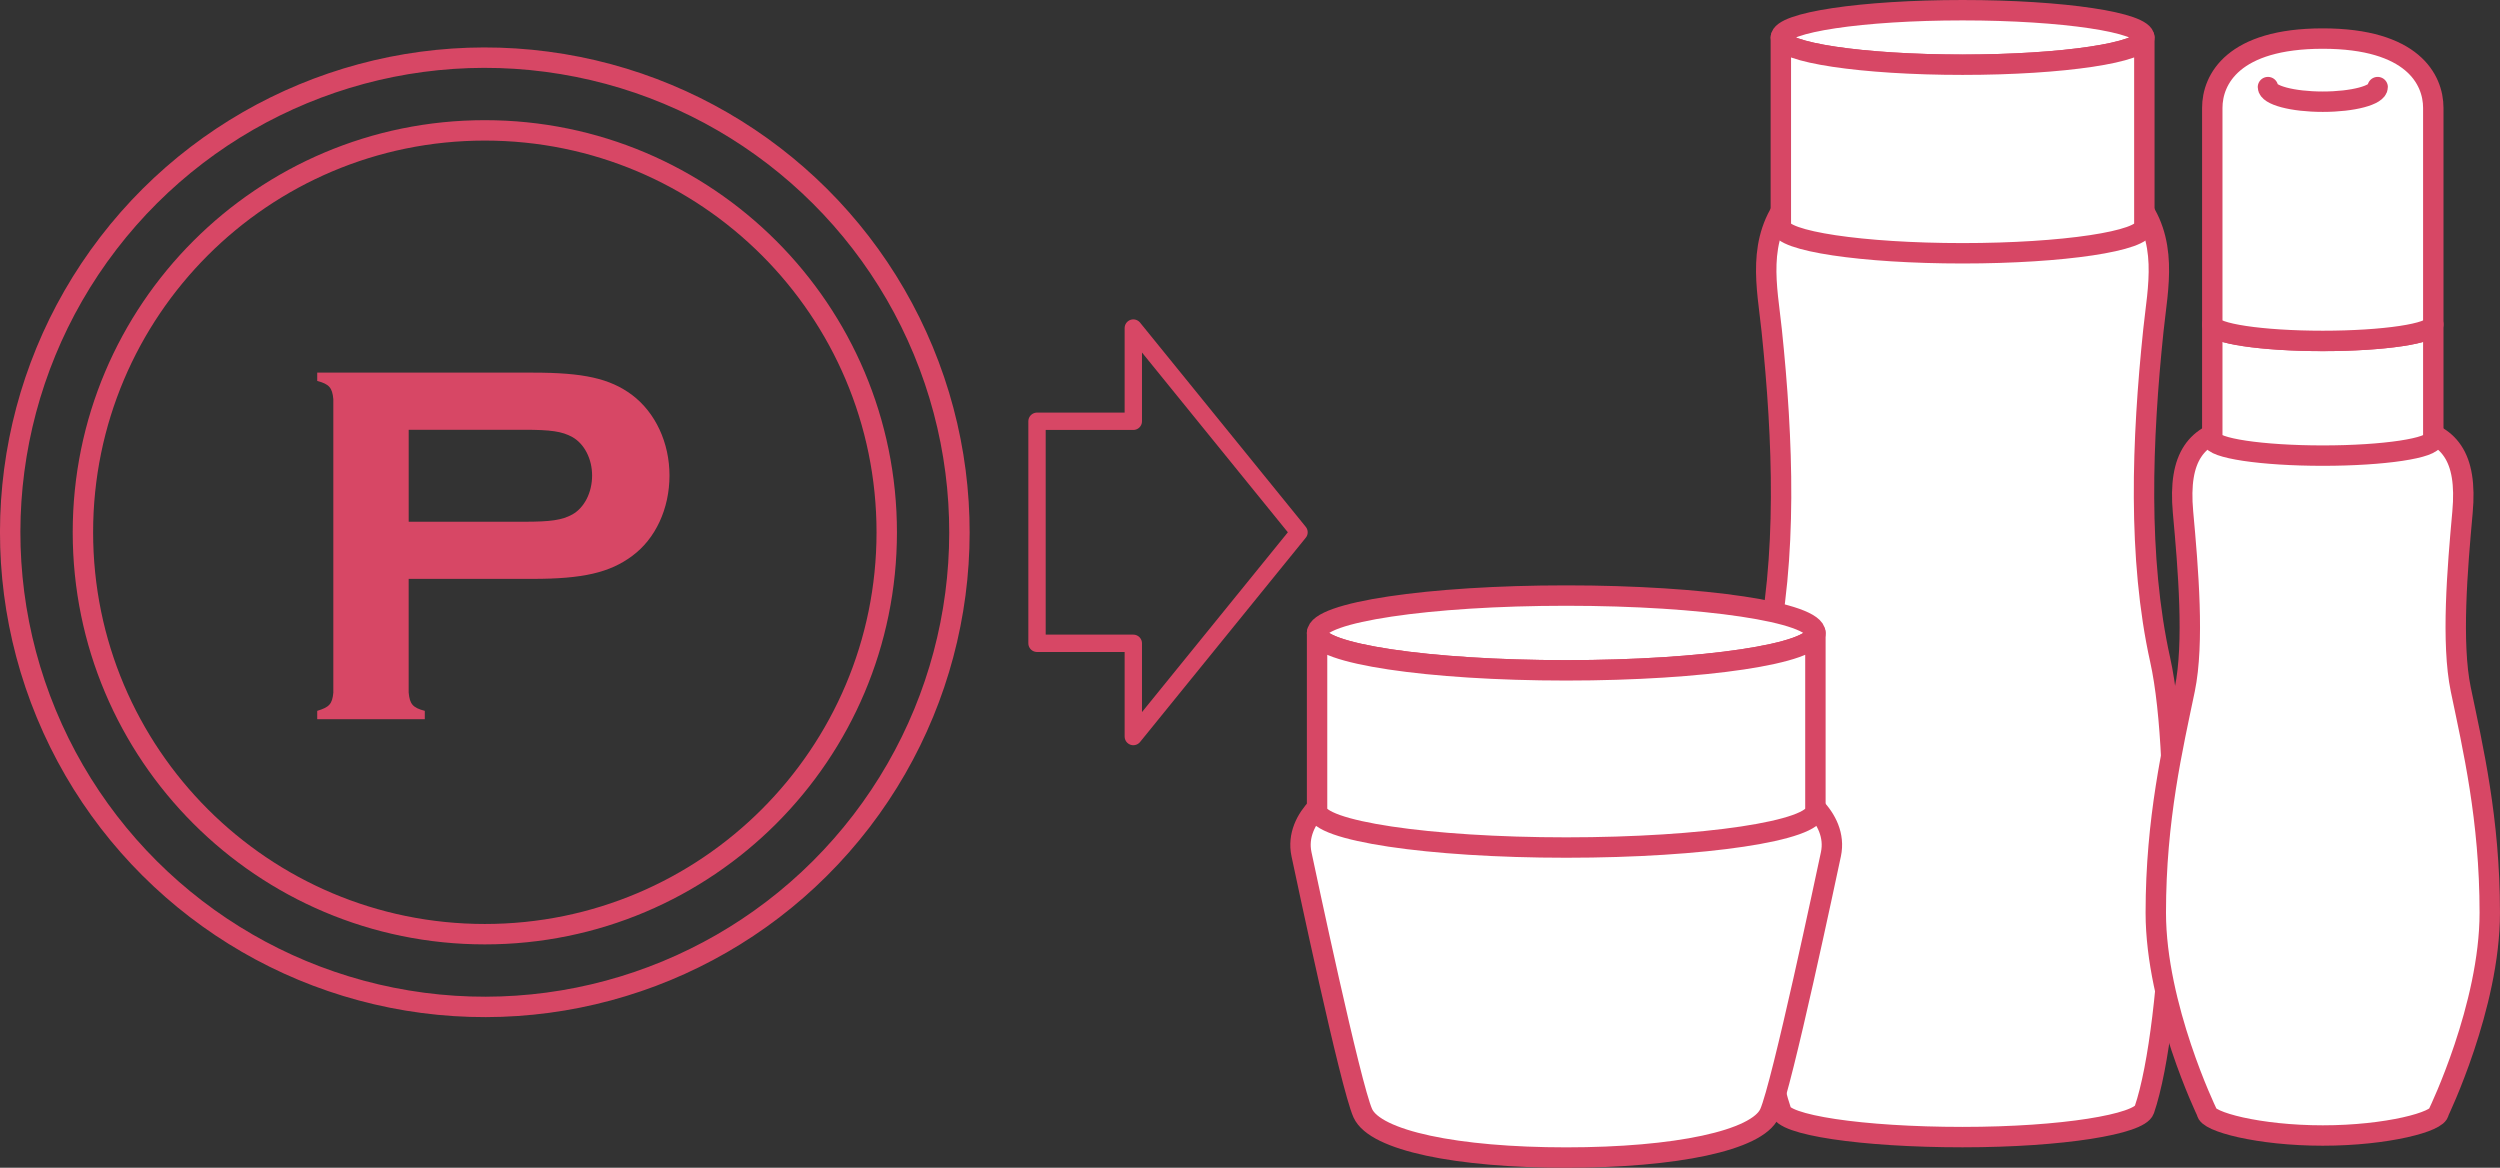 <?xml version="1.0" encoding="UTF-8"?>
<svg xmlns="http://www.w3.org/2000/svg" version="1.1" viewBox="0 0 122.508 57.224">
  <rect x="0" y="0" width="122.508" height="57.224" fill="#333333" stroke="none"/>
  <defs>
    <style>
      .cls-1 {
        fill: #d74765;
      }

      .cls-2, .cls-3, .cls-4 {
        stroke: #d74765;
        stroke-linecap: round;
        stroke-linejoin: round;
      }

      .cls-2, .cls-4 {
        fill: none;
      }

      .cls-3 {
        fill: #fff;
      }

      .cls-4 {
        stroke-width: .85px;
      }
    </style>
  </defs>
  <!-- Generator: Adobe Illustrator 28.7.1, SVG Export Plug-In . SVG Version: 1.2.0 Build 142)  -->
  <g>
    <g id="_レイヤー_1" data-name="レイヤー_1">
      <g>
        <g>
          <circle class="cls-2" cx="23.758" cy="26.084" r="23.258" transform="translate(-8.174 11.077) rotate(-22.5)"/>
          <path class="cls-2" d="M43.453,26.084c0,10.876-8.816,19.694-19.694,19.694-10.877,0-19.696-8.818-19.696-19.694C4.063,15.207,12.881,6.389,23.759,6.389c10.877,0,19.694,8.818,19.694,19.696Z"/>
          <path class="cls-1" d="M20.027,33.943c.051.561.203.738.789.891v.408h-5.271v-.408c.585-.178.738-.33.789-.891v-14.384c-.051-.561-.204-.738-.789-.891v-.408h10.566c2.47,0,3.769.279,4.863,1.095,1.146.865,1.833,2.341,1.833,3.946,0,1.629-.687,3.106-1.833,3.946-1.094.814-2.419,1.12-4.863,1.12h-6.085v5.576ZM25.679,25.567c1.298,0,1.858-.077,2.368-.357.585-.33.968-1.069.968-1.909,0-.816-.382-1.554-.968-1.884-.51-.279-1.044-.357-2.368-.357h-5.652v4.507h5.652Z"/>
        </g>
        <g>
          <path class="cls-3" d="M87.711,9.74c-1.67,2.003-1.112,4.327-.891,6.457.556,5.344.779,11.133-.335,16.144-1.112,5.009-.668,17.813.781,22.045,0,.738,3.987,1.336,8.906,1.336,4.919,0,8.669-.639,8.906-1.336,1.447-4.232,1.892-17.035.779-22.045-1.112-5.011-.891-10.8-.335-16.144.223-2.129.779-4.453-.891-6.457h-16.922Z"/>
          <path class="cls-3" d="M105.08,1.836c0,.738-3.989,1.336-8.907,1.336-4.921,0-8.906-.598-8.906-1.336,0-.738,3.985-1.336,8.906-1.336,4.918,0,8.907.598,8.907,1.336Z"/>
          <path class="cls-3" d="M105.08,11.076c0,.738-3.989,1.336-8.907,1.336-4.921,0-8.906-.598-8.906-1.336V1.835c0,.738,3.985,1.336,8.906,1.336,4.918,0,8.907-.598,8.907-1.336v9.241Z"/>
          <path class="cls-3" d="M87.215,38.52c.835.112,2.894,1.503,2.506,3.339-.2.934-2.401,11.353-3.006,12.694-.607,1.341-4.612,2.171-9.965,2.171s-9.36-.83-9.967-2.171c-.605-1.341-2.806-11.759-3.006-12.694-.387-1.836,1.67-3.227,2.506-3.339h20.932Z"/>
          <path class="cls-3" d="M88.961,31.017c0,1.012-5.467,1.832-12.211,1.832-6.743,0-12.209-.821-12.209-1.832,0-1.012,5.467-1.832,12.209-1.832,6.745,0,12.211.821,12.211,1.832Z"/>
          <path class="cls-3" d="M88.961,39.7c0,1.012-5.467,1.832-12.211,1.832-6.743,0-12.209-.821-12.209-1.832v-8.683c0,1.012,5.467,1.832,12.209,1.832,6.745,0,12.211-.821,12.211-1.832v8.683Z"/>
          <path class="cls-3" d="M118.082,20.929c1.921.335,2.839,1.42,2.588,4.176-.25,2.756-.556,6.401-.083,8.683.587,2.828,1.42,6.347,1.42,10.939s-2.498,9.765-2.498,9.765c0,.472-2.545,1.152-5.686,1.152-3.139,0-5.684-.68-5.684-1.152,0,0-2.498-5.173-2.498-9.765s.833-8.111,1.42-10.939c.473-2.282.167-5.927-.085-8.683-.25-2.756.668-3.841,2.59-4.176h8.516Z"/>
          <path class="cls-3" d="M119.239,21.513c0,.45-2.425.814-5.416.814-2.99,0-5.414-.364-5.414-.814v-5.618c0,.448,2.425.812,5.414.812,2.992,0,5.416-.364,5.416-.812v5.618Z"/>
          <path class="cls-3" d="M119.239,15.895V5.287c0-1.393-1.017-3.397-5.416-3.397-4.396,0-5.414,2.003-5.414,3.397v10.607c0,.448,2.425.812,5.414.812,2.992,0,5.416-.364,5.416-.812Z"/>
          <path class="cls-3" d="M116.513,4.268c0,.396-1.204.716-2.689.716-1.483,0-2.687-.32-2.687-.716"/>
        </g>
        <polygon class="cls-4" points="63.656 26.084 55.536 16.076 55.536 20.644 50.817 20.644 50.817 31.524 55.536 31.524 55.536 36.093 63.656 26.084"/>
      </g>
    </g>
  </g>
</svg>